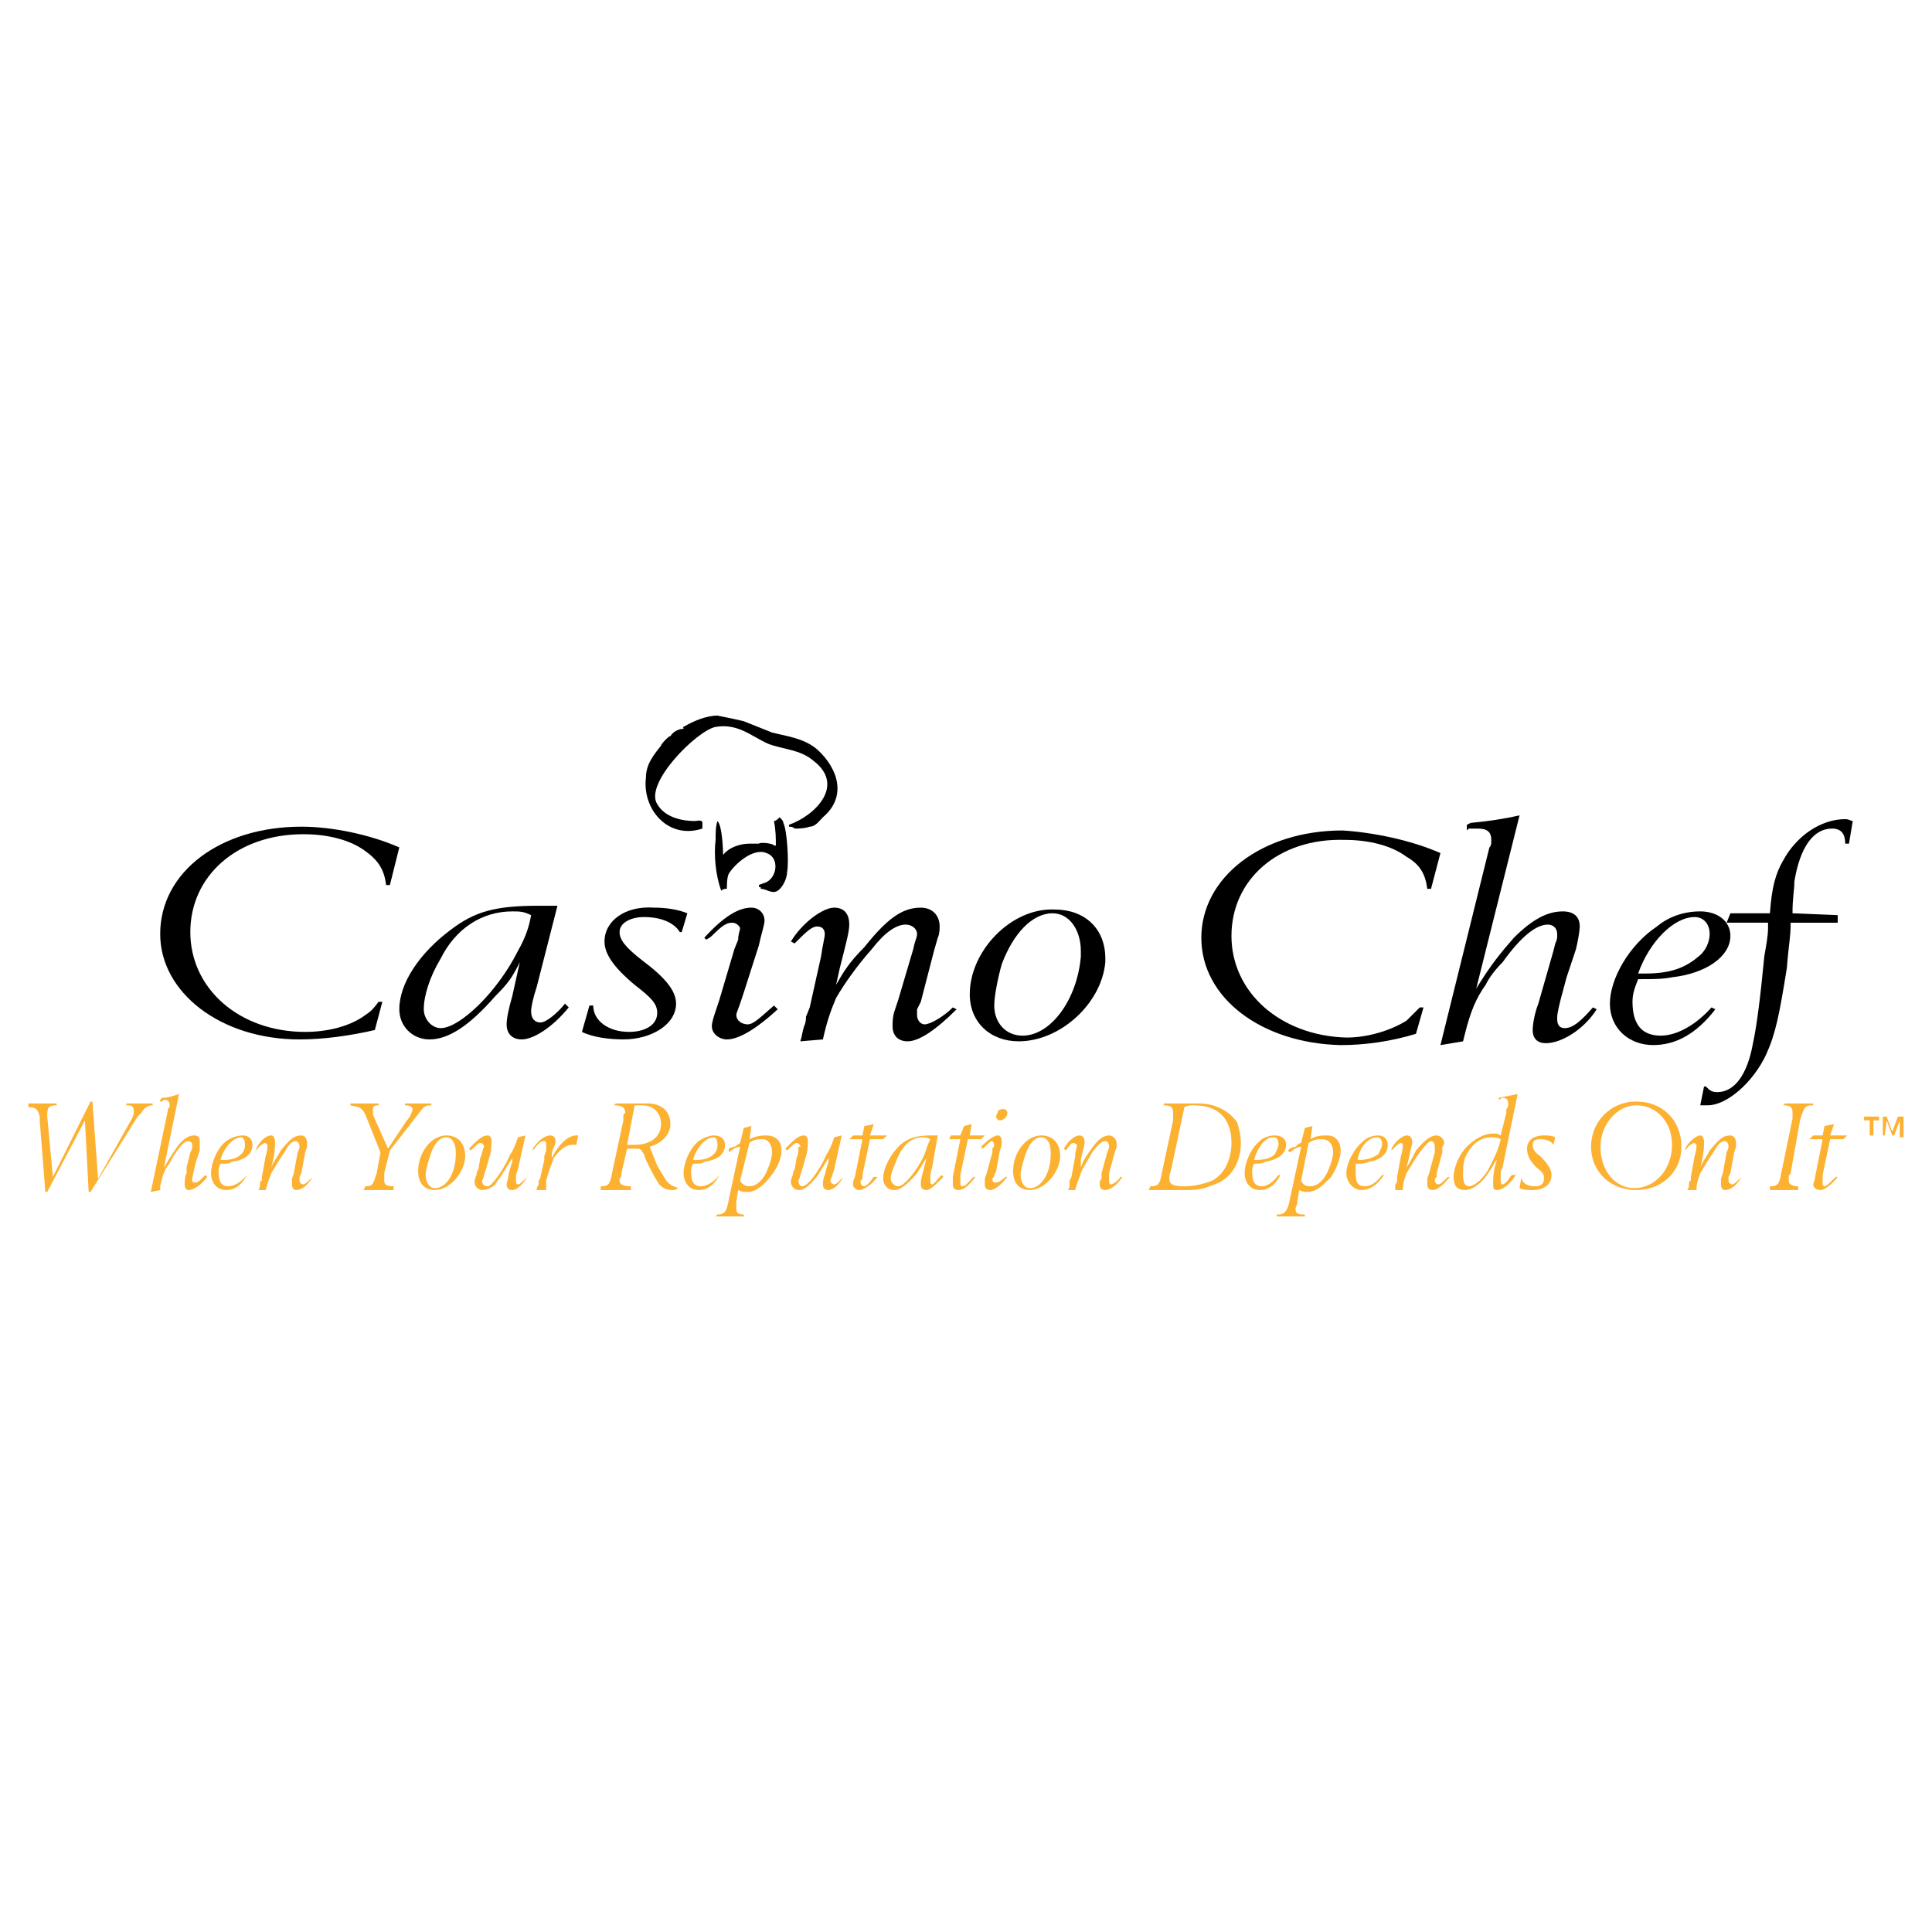<?xml version="1.0" encoding="utf-8"?>
<!-- Generator: Adobe Illustrator 13.0.0, SVG Export Plug-In . SVG Version: 6.00 Build 14948)  -->
<!DOCTYPE svg PUBLIC "-//W3C//DTD SVG 1.0//EN" "http://www.w3.org/TR/2001/REC-SVG-20010904/DTD/svg10.dtd">
<svg version="1.0" id="Layer_1" xmlns="http://www.w3.org/2000/svg" xmlns:xlink="http://www.w3.org/1999/xlink" x="0px" y="0px"
	 width="192.756px" height="192.756px" viewBox="0 0 192.756 192.756" enable-background="new 0 0 192.756 192.756"
	 xml:space="preserve">
<g>
	<polygon fill-rule="evenodd" clip-rule="evenodd" fill="#FFFFFF" points="0,0 192.756,0 192.756,192.756 0,192.756 0,0 	"/>
	<path fill-rule="evenodd" clip-rule="evenodd" d="M71.583,71.396c0.939,0.188,1.878,0.375,2.629,0.563
		c0.939,0.375,1.879,0.751,2.818,1.127c1.502,0.376,3.193,0.564,4.508,1.691c2.066,1.878,3.005,4.696,0.563,6.762
		c-0.376,0.376-0.751,0.939-1.315,0.939c-0.563,0.188-1.127,0.188-1.503,0.188c-0.188-0.188-0.375-0.188-0.563-0.188V82.29
		c2.63-0.939,5.635-3.944,2.442-6.386c-1.315-1.127-3.005-1.127-4.508-1.69c-1.691-0.751-3.006-2.066-5.26-1.691
		c-1.878,0.375-7.138,5.635-5.823,7.702c0.752,1.314,2.442,1.69,3.757,1.69c0.188,0,0.751-0.188,0.751,0.188l0,0
		c0,0.188,0,0.375,0,0.563c-3.381,1.127-6.011-1.878-5.635-5.072c0-1.315,0.751-2.254,1.503-3.193c0-0.188,0.939-1.127,0.939-0.939
		l0,0c0.188-0.376,0.751-0.751,1.314-0.751c0-0.188-0.188-0.188,0-0.188C69.142,71.959,70.457,71.396,71.583,71.396L71.583,71.396
		L71.583,71.396z"/>
	<path fill-rule="evenodd" clip-rule="evenodd" d="M77.782,81.539c0.188,0.188,0.375,0.376,0.375,0.564
		c0.375,0.751,0.563,3.944,0.375,4.884c0,0.563-0.375,1.502-0.939,1.878c-0.563,0.376-1.127-0.188-1.69-0.188
		c0-0.188,0-0.188-0.188-0.188c0,0,0,0,0-0.188c0.376-0.188,0.751-0.188,1.127-0.563c0.751-0.751,0.751-2.254-0.375-2.63
		c-1.315-0.563-3.193,1.127-3.757,2.066c-0.188,0.376-0.188,1.127-0.188,1.503c-0.188,0-0.375,0-0.563,0.188
		c-0.563-1.502-0.751-3.569-0.563-5.071c0-0.751,0-1.315,0.188-1.878l0,0l0,0c0.563,0.563,0.563,3.756,0.563,3.381l0,0
		c0.563-0.751,1.69-1.127,2.629-1.127c0.376,0,0.564,0,0.939,0c0.188-0.188,1.503,0,1.503,0.188c0.188,0,0.188,0,0.188,0
		c0-0.751,0-1.502-0.188-2.442C77.406,81.915,77.594,81.727,77.782,81.539L77.782,81.539z"/>
	<path fill-rule="evenodd" clip-rule="evenodd" d="M38.899,88.301h-0.375c-0.188-1.503-0.751-2.442-2.066-3.381
		c-1.502-1.127-3.757-1.69-6.198-1.69c-6.575,0-11.271,4.132-11.271,9.768c0,5.636,4.884,9.956,11.458,9.956
		c2.254,0,4.508-0.564,6.011-1.691c0.563-0.375,0.751-0.564,1.315-1.314h0.375l-0.751,2.816c-2.442,0.564-5.072,0.939-7.514,0.939
		c-7.889,0-13.9-4.695-13.9-10.519c0-6.198,6.011-10.707,14.088-10.707c3.005,0,6.762,0.751,9.768,2.066L38.899,88.301
		L38.899,88.301z"/>
	<path fill-rule="evenodd" clip-rule="evenodd" d="M52.987,91.306c-0.188,1.127-0.563,2.254-1.315,3.569
		c-2.066,4.133-5.823,7.701-7.701,7.701c-0.939,0-1.69-0.939-1.69-1.879c0-1.314,0.563-3.193,1.69-5.071
		c1.503-3.005,4.132-4.696,7.138-4.696C51.86,90.931,52.236,90.931,52.987,91.306L52.987,91.306z M55.617,90.367
		c-0.563,0-0.751,0-1.878,0c-4.32,0-6.387,0.563-8.828,2.442c-3.006,2.254-5.072,5.259-5.072,7.888c0,1.691,1.315,3.006,3.005,3.006
		c1.878,0,3.944-1.314,6.574-4.32c1.315-1.314,1.69-1.879,2.442-3.38l-0.751,3.38c-0.375,1.314-0.563,2.254-0.563,2.818
		c0,0.939,0.563,1.502,1.503,1.502c1.127,0,3.005-1.127,4.696-3.193l-0.375-0.375c-0.751,0.939-1.878,1.879-2.442,1.879
		s-0.939-0.377-0.939-1.127c0-0.377,0.188-1.314,0.564-2.443L55.617,90.367L55.617,90.367z"/>
	<path fill-rule="evenodd" clip-rule="evenodd" d="M68.015,92.997h-0.188c-0.563-0.939-1.878-1.503-3.569-1.503
		c-1.315,0-2.442,0.563-2.442,1.503c0,0.751,0.563,1.502,2.254,2.817c2.254,1.689,3.381,3.006,3.381,4.32
		c0,2.066-2.442,3.568-5.26,3.568c-1.315,0-3.005-0.188-4.132-0.75l0.751-2.631h0.375c0,1.504,1.502,2.631,3.569,2.631
		c1.69,0,2.817-0.752,2.817-1.879c0-0.939-0.563-1.502-2.253-2.818c-2.254-1.878-3.006-3.193-3.006-4.32
		c0-2.066,2.066-3.569,4.884-3.381c1.315,0,2.442,0.188,3.381,0.564L68.015,92.997L68.015,92.997z"/>
	<path fill-rule="evenodd" clip-rule="evenodd" d="M72.522,103.703c-0.751,0-1.502-0.562-1.502-1.314
		c0-0.375,0.188-0.939,0.375-1.502l0.376-1.127l1.502-5.072l0.375-0.939c0-0.563,0.188-0.939,0.188-1.127
		c0-0.188-0.375-0.563-0.751-0.563c-0.563,0-0.939,0.188-2.066,1.315c0,0-0.188,0.188-0.563,0.375l-0.188-0.188
		c1.878-2.066,3.381-3.006,4.696-3.006c0.751,0,1.315,0.564,1.315,1.315c0,0.375-0.375,1.502-0.563,2.441l-1.503,4.696l-0.375,1.127
		c-0.188,0.562-0.375,0.939-0.375,1.127c0,0.564,0.563,0.939,1.127,0.939s1.127-0.564,2.63-1.879l0.375,0.375
		C75.34,102.764,73.649,103.703,72.522,103.703L72.522,103.703z"/>
	<path fill-rule="evenodd" clip-rule="evenodd" d="M90.555,103.893c-0.939,0-1.503-0.564-1.503-1.504c0-0.375,0-0.939,0.188-1.502
		l0.376-1.127l1.502-5.072c0.188-0.939,0.375-1.127,0.375-1.503c0-0.563-0.563-0.939-1.127-0.939c-0.939,0-2.066,0.751-3.381,2.442
		c-1.502,1.69-2.817,3.568-3.569,4.885c-0.563,1.314-0.939,2.441-1.314,4.131l-2.254,0.189c0.188-0.564,0.188-0.939,0.376-1.504
		c0.188-0.375,0.188-0.752,0.188-0.939l0.375-0.939l1.127-5.071c0.188-1.315,0.375-1.878,0.375-2.254
		c0-0.375-0.188-0.751-0.751-0.751s-1.127,0.563-2.254,1.69l-0.375-0.188c1.127-1.878,3.193-3.381,4.32-3.381
		c0.939,0,1.503,0.564,1.503,1.691c0,0.751-0.376,2.066-0.939,4.32l-0.376,1.69c0.751-1.314,1.315-2.253,2.818-3.756
		c2.254-2.817,3.757-3.945,5.635-3.945c1.127,0,1.879,0.751,1.879,1.879c0,0.188,0,0.751-0.188,1.127l-0.376,1.314l-1.315,5.072
		l-0.375,0.75c0,0.189,0,0.564,0,0.564c0,0.564,0.375,0.939,0.751,0.939c0.563,0,1.878-0.752,2.817-1.691l0.376,0.188
		C93.373,102.764,91.682,103.893,90.555,103.893L90.555,103.893z"/>
	<path fill-rule="evenodd" clip-rule="evenodd" d="M107.836,95.439c-0.376,4.321-3.005,7.889-5.822,7.889
		c-1.691,0-2.818-1.314-2.818-3.006c0-0.939,0.376-2.818,0.752-4.132c1.127-3.005,3.005-5.071,5.071-5.071
		c1.69,0,2.817,1.69,2.817,3.756C107.836,95.063,107.836,95.251,107.836,95.439L107.836,95.439z M110.278,96.002
		c0-0.188,0-0.188,0-0.376c0-3.005-2.066-4.884-5.072-4.884c-4.319-0.188-8.453,4.132-8.453,8.453c0,2.818,2.066,4.697,4.884,4.697
		C105.771,103.893,109.902,100.135,110.278,96.002L110.278,96.002z"/>
	<path fill-rule="evenodd" clip-rule="evenodd" d="M142.774,88.677h-0.376c-0.188-1.503-0.751-2.442-2.066-3.193
		c-1.503-1.127-3.757-1.69-6.198-1.69c-6.574-0.188-11.271,3.945-11.271,9.58c0,5.635,4.884,9.956,11.458,10.143
		c2.254,0,4.508-0.752,6.011-1.689c0.563-0.564,0.752-0.752,1.315-1.316h0.375l-0.751,2.631c-2.442,0.752-5.072,1.127-7.514,1.127
		c-7.89-0.188-13.9-4.695-13.9-10.707c0-6.011,6.011-10.707,14.088-10.707c3.006,0.188,6.763,0.939,9.768,2.253L142.774,88.677
		L142.774,88.677z"/>
	<path fill-rule="evenodd" clip-rule="evenodd" d="M147.282,98.633c1.503-2.443,2.441-3.57,3.757-5.072
		c1.878-1.878,3.381-2.63,4.884-2.63c1.127,0,1.69,0.563,1.69,1.503c0,0.375-0.188,1.502-0.376,2.254l-0.938,2.816
		c-0.939,3.383-0.939,3.758-0.939,4.133c0,0.564,0.188,0.939,0.751,0.939c0.752,0,1.503-0.562,2.817-2.066l0.376,0.188
		c-1.315,2.066-3.568,3.383-5.071,3.383c-0.752,0-1.315-0.377-1.315-1.316c0-0.562,0.188-1.689,0.563-2.629l0.376-1.314l1.127-3.945
		l0.188-0.751c0.188-0.376,0.188-0.563,0.188-0.751c0,0,0,0,0-0.188c0-0.563-0.376-0.939-0.939-0.939
		c-1.127,0-2.63,1.127-4.508,3.757c-0.752,0.751-1.315,1.501-1.69,2.253c-0.939,1.316-1.503,2.631-2.066,4.885l-0.188,0.752
		l-2.254,0.375l4.696-18.972l0.188-0.751c0.188-0.188,0.188-0.376,0.188-0.751c0-0.751-0.376-1.127-1.315-1.127
		c-0.188,0-0.563,0-0.938,0l-0.188,0.188V82.29l0.376-0.188c1.878-0.188,3.193-0.376,4.884-0.751L147.282,98.633L147.282,98.633z"/>
	<path fill-rule="evenodd" clip-rule="evenodd" d="M163.437,97.129c1.127-3.193,3.568-5.635,5.635-5.635
		c0.939,0,1.503,0.751,1.503,1.69c0,0.751-0.376,1.69-1.127,2.254c-1.315,1.127-2.818,1.69-5.26,1.69
		C164,97.129,163.812,97.129,163.437,97.129L163.437,97.129z M171.138,100.697l-0.376-0.188c-1.69,1.879-3.568,2.818-5.071,2.818
		c-1.879,0-2.817-1.127-2.817-3.381c0-0.752,0.188-1.314,0.563-2.254h0.188c1.314,0,2.254,0,3.193-0.189
		c3.381-0.375,5.823-2.065,5.823-4.131c0-1.502-1.315-2.442-3.006-2.442s-3.193,0.563-4.32,1.503
		c-2.817,1.878-4.695,5.26-4.695,7.701s1.878,4.133,4.319,4.133C167.193,104.268,169.259,103.141,171.138,100.697L171.138,100.697z"
		/>
	<path fill-rule="evenodd" clip-rule="evenodd" d="M183.347,92.058h-4.695c0,1.503-0.188,2.066-0.376,4.508
		c-0.751,4.696-1.127,6.575-2.066,8.641c-1.314,2.816-3.944,5.07-5.823,5.07c-0.188,0-0.375,0-0.751,0l0.376-1.877h0.188
		c0.376,0.375,0.563,0.562,1.127,0.562c1.69,0,3.006-1.689,3.569-4.883c0.375-1.691,0.751-4.697,1.127-8.641
		c0.188-1.127,0.375-2.066,0.375-2.818v-0.563h-4.132l0.376-0.939h3.944c0.188-2.63,0.563-3.945,1.314-5.26
		c1.315-2.441,3.757-4.132,6.199-4.132c0.375,0,0.563,0.188,0.751,0.188l-0.376,2.254h-0.375c0-0.939-0.376-1.502-1.315-1.502
		c-1.878,0-3.193,1.878-3.757,5.259c0,0.939-0.188,1.502-0.188,3.193l4.508,0.188V92.058L183.347,92.058z"/>
	<path fill-rule="evenodd" clip-rule="evenodd" fill="#FCB131" d="M188.794,112.908l0.563-1.504h0.563v2.066h-0.375v-1.689l0,0
		l-0.563,1.502h-0.188l-0.563-1.502l0,0l-0.188,1.502h-0.188v-1.879h0.375L188.794,112.908L188.794,112.908z M187.479,111.781
		h-0.563v1.502h-0.376v-1.502h-0.563v-0.377h1.503V111.781L187.479,111.781z"/>
	<path fill-rule="evenodd" clip-rule="evenodd" fill="#FCB131" d="M15.232,110.277c-0.563,0-0.939,0.377-1.127,0.752l-0.375,0.375
		l-4.696,7.514H8.846l-0.375-7.137l-3.757,7.137H4.525l-0.563-7.137v-0.377c-0.188-0.75-0.376-0.939-1.127-0.939v-0.375h0.188H4.15
		h1.314h0.188v0.188l0,0c-0.751,0-0.939,0.188-0.939,0.939v0.188l0.563,6.012l3.757-7.514h0.188l0.563,7.701l3.381-6.01
		c0.188-0.377,0.188-0.564,0.188-0.752c0-0.377-0.188-0.564-0.563-0.564h-0.188v-0.188h0.188c0.563,0,0.939,0,1.315,0
		s0.751,0,0.939,0h0.188V110.277L15.232,110.277z"/>
	<path fill-rule="evenodd" clip-rule="evenodd" fill="#FCB131" d="M16.359,116.477c0.564-0.939,0.939-1.502,1.315-2.066
		c0.563-0.752,1.127-1.127,1.69-1.127c0.376,0,0.563,0.188,0.563,0.564c0,0.188,0,0.562,0,0.938l-0.375,1.129
		c-0.375,1.502-0.375,1.689-0.375,1.877s0.188,0.188,0.375,0.188s0.375-0.188,0.939-0.75l0.188,0.188
		c-0.563,0.752-1.315,1.314-1.878,1.314c-0.188,0-0.375-0.188-0.375-0.562c0-0.189,0-0.752,0.188-1.127v-0.564l0.375-1.502
		l0.188-0.377c0-0.188,0-0.188,0-0.375l0,0c0-0.188-0.188-0.375-0.376-0.375c-0.375,0-0.751,0.375-1.502,1.502
		c-0.188,0.375-0.375,0.752-0.563,0.939c-0.376,0.562-0.564,1.127-0.751,2.066v0.375l-0.939,0.188l1.691-8.076v-0.188
		c0.188-0.189,0.188-0.189,0.188-0.377c0-0.375-0.188-0.562-0.564-0.562l-0.188,0.188h-0.188v-0.188l0.188-0.188
		c0.564,0,1.127-0.189,1.691-0.377L16.359,116.477L16.359,116.477z"/>
	<path fill-rule="evenodd" clip-rule="evenodd" fill="#FCB131" d="M21.994,115.725c0.376-1.314,1.315-2.254,2.066-2.254
		c0.188,0,0.375,0.188,0.375,0.752c0,0.188,0,0.562-0.375,0.939c-0.376,0.375-0.939,0.562-1.69,0.562
		C22.182,115.725,22.182,115.725,21.994,115.725L21.994,115.725z M24.624,117.229L24.624,117.229
		c-0.563,0.75-1.315,1.127-1.878,1.127s-0.939-0.377-0.939-1.314c0-0.377,0-0.564,0.188-0.939h0.188c0.375,0,0.751,0,0.939-0.188
		c1.315-0.189,2.066-0.752,2.066-1.691c0-0.564-0.376-0.939-0.939-0.939s-1.127,0.188-1.69,0.564
		c-0.939,0.75-1.502,2.254-1.502,3.193c0,0.938,0.563,1.689,1.502,1.689C23.309,118.73,24.061,118.355,24.624,117.229
		L24.624,117.229z"/>
	<path fill-rule="evenodd" clip-rule="evenodd" fill="#FCB131" d="M29.508,118.73c-0.188,0-0.376-0.188-0.376-0.562
		c0-0.189,0-0.377,0-0.564l0.188-0.562l0.375-2.066c0.188-0.377,0.188-0.564,0.188-0.564c0-0.375-0.188-0.562-0.375-0.562
		c-0.376,0-0.751,0.375-1.127,1.127c-0.563,0.75-0.939,1.502-1.314,2.066c-0.188,0.562-0.375,0.938-0.563,1.689h-0.751
		c0.188-0.188,0.188-0.375,0.188-0.562c0-0.189,0-0.377,0.188-0.377v-0.375l0.375-2.066c0.188-0.564,0.188-0.939,0.188-1.127
		l-0.188-0.188c-0.188,0-0.563,0.188-0.939,0.75v-0.188c0.376-0.75,0.939-1.314,1.503-1.314c0.188,0,0.375,0.188,0.375,0.752
		c0,0.188,0,0.75-0.188,1.689l-0.188,0.752c0.188-0.562,0.563-0.939,0.939-1.691c0.939-1.127,1.315-1.502,2.066-1.502
		c0.375,0,0.563,0.375,0.563,0.752c0,0,0,0.188,0,0.375l-0.188,0.564l-0.375,2.066l-0.188,0.375c0,0.188,0,0.188,0,0.375
		s0.188,0.377,0.376,0.377c0.188,0,0.563-0.377,0.939-0.752l0,0C30.635,118.355,30.071,118.73,29.508,118.73L29.508,118.73z"/>
	<path fill-rule="evenodd" clip-rule="evenodd" fill="#FCB131" d="M43.032,110.277c-0.751,0-0.751,0.188-1.503,1.127l-2.63,3.381
		l-0.563,2.256v0.188c0,0.188,0,0.375,0,0.375s0,0,0,0.188c0,0.377,0.188,0.564,0.939,0.564v0.375h-0.188c-0.563,0-0.939,0-1.315,0
		s-0.751,0-1.315,0H36.27l0.188-0.375c0.751,0,0.751-0.188,1.127-1.314l0.376-2.066l-1.503-3.758
		c-0.375-0.752-0.563-0.752-1.502-0.939v-0.188h0.188c0.563,0,1.127,0,1.314,0c0.188,0,0.563,0,1.127,0h0.188v0.188
		c-0.563,0-0.563,0.188-0.563,0.377c0,0.188,0,0.188,0,0.562l1.503,3.381l1.878-2.816c0.375-0.377,0.563-0.939,0.563-1.127
		c0-0.189-0.188-0.377-0.751-0.377v-0.188c0.375,0,0.563,0,0.939,0c0.188,0,0.188,0,0.376,0c0.563,0,0.939,0,1.127,0h0.188V110.277
		L43.032,110.277z"/>
	<path fill-rule="evenodd" clip-rule="evenodd" fill="#FCB131" d="M45.474,115.162c0,1.879-0.939,3.381-2.066,3.381
		c-0.563,0-0.939-0.564-0.939-1.314c0-0.377,0.188-1.127,0.376-1.691c0.375-1.314,0.939-2.066,1.69-2.066
		c0.563,0,0.939,0.564,0.939,1.504C45.474,115.162,45.474,115.162,45.474,115.162L45.474,115.162z M46.413,115.537
		c0-0.188,0-0.188,0-0.188c0-1.314-0.751-2.066-1.878-2.066c-1.502,0-2.817,1.691-2.817,3.568c0,1.127,0.563,1.879,1.69,1.879
		C44.723,118.73,46.225,117.229,46.413,115.537L46.413,115.537z"/>
	<path fill-rule="evenodd" clip-rule="evenodd" fill="#FCB131" d="M51.672,116.664l-0.188,0.564c0,0.188,0,0.375,0,0.562
		s0,0.377,0.188,0.377c0.188,0,0.376-0.189,0.939-0.752l0,0c-0.563,0.939-1.127,1.314-1.503,1.314c-0.375,0-0.563-0.188-0.563-0.562
		c0-0.189,0.188-0.564,0.188-0.939l0.188-0.752l0.188-0.562v-0.377c-0.375,0.564-0.563,0.939-0.939,1.504
		c-0.188,0.375-0.563,0.75-0.751,1.127c-0.375,0.375-0.939,0.562-1.315,0.562c-0.375,0-0.751-0.375-0.751-0.752
		c0-0.188,0-0.375,0.188-0.75c0-0.377,0.188-0.564,0.188-0.564l0.188-1.127c0.188-0.375,0.188-0.752,0.375-1.127l0,0
		c0-0.188-0.188-0.375-0.375-0.375c-0.188,0-0.376,0.188-0.939,0.75l-0.188-0.188c0.939-0.939,1.315-1.314,1.878-1.314
		c0.188,0,0.376,0.188,0.376,0.564c0,0.188,0,0.938-0.188,1.502l-0.375,1.314l-0.188,0.564c0,0.188-0.188,0.562-0.188,0.562
		c0,0.377,0.188,0.564,0.563,0.564c0.376,0,1.503-1.504,2.254-3.193c0.375-0.564,0.563-1.127,0.751-1.691l0.751-0.188
		L51.672,116.664L51.672,116.664z"/>
	<path fill-rule="evenodd" clip-rule="evenodd" fill="#FCB131" d="M57.496,114.223c-0.188,0-0.188,0-0.375,0
		c-0.751,0-1.315,0.562-1.878,1.314c-0.188,0.564-0.563,1.504-0.751,2.254c0,0.188,0,0.377,0,0.939h-0.939v-0.188l0.188-0.375
		c0-0.189,0-0.377,0-0.377c0.188-0.188,0.188-0.375,0.188-0.375l0.375-1.691v-0.375l0.188-0.564c0-0.188,0-0.375,0-0.562
		s0-0.375-0.188-0.375c-0.375,0-0.563,0.188-1.127,0.938v-0.188c0.563-0.939,1.315-1.314,1.69-1.314
		c0.376,0,0.563,0.188,0.563,0.564c0,0.375-0.188,0.562-0.375,1.127v0.562c0.751-1.502,1.69-2.254,2.442-2.254
		c0.188,0,0.188,0,0.188,0L57.496,114.223L57.496,114.223z"/>
	<path fill-rule="evenodd" clip-rule="evenodd" fill="#FCB131" d="M63.319,110.277h0.188c0.188,0,0.375,0,0.563,0
		c1.127,0,1.878,0.752,1.878,1.879c0,1.314-1.127,2.066-2.629,2.066c-0.376,0-0.376,0-0.751,0L63.319,110.277L63.319,110.277z
		 M64.821,114.41c1.315-0.375,2.066-1.314,2.066-2.254c0-1.314-0.939-2.066-2.254-2.066c-0.188,0-0.563,0-0.939,0s-0.751,0-1.315,0
		c-0.375,0-0.563,0-0.751,0H61.44l-0.188,0.188c0.751,0,1.127,0.188,1.127,0.752c0,0,0,0-0.188,0.188c0,0,0,0.188,0,0.377
		c0,0,0,0,0,0.188l-1.127,5.26c-0.188,1.127-0.376,1.314-1.127,1.314l0,0v0.375h3.005v-0.375l0,0c-0.751,0-1.127-0.188-1.127-0.564
		c0-0.188,0-0.188,0-0.188s0.188-0.188,0.188-0.375v-0.188l0.563-2.443l0,0c0.188,0,0.375,0,0.375,0h0.563l0,0
		c0.375,0,0.375,0,0.751,0.564l0.188,0.562l0.563,1.127c0.376,0.752,0.563,0.939,0.751,1.316c0.376,0.375,0.751,0.562,1.315,0.562
		c0.188,0,0.376,0,0.563-0.188l0,0c-0.375-0.188-0.563-0.188-0.751-0.375c-0.376-0.189-0.751-0.939-1.315-1.879L64.821,114.41
		L64.821,114.41z"/>
	<path fill-rule="evenodd" clip-rule="evenodd" fill="#FCB131" d="M69.142,115.725c0.375-1.314,1.315-2.254,2.066-2.254
		c0.188,0,0.375,0.188,0.375,0.752c0,0.188,0,0.562-0.375,0.939c-0.376,0.375-0.939,0.562-1.691,0.562
		C69.329,115.725,69.329,115.725,69.142,115.725L69.142,115.725z M71.771,117.229L71.771,117.229
		c-0.563,0.75-1.315,1.127-1.879,1.127c-0.563,0-0.939-0.377-0.939-1.314c0-0.377,0-0.564,0.188-0.939h0.188
		c0.376,0,0.751,0,0.939-0.188c1.315-0.189,2.066-0.752,2.066-1.691c0-0.564-0.376-0.939-1.127-0.939
		c-0.376,0-0.939,0.188-1.503,0.564c-0.939,0.75-1.503,2.254-1.503,3.193c0,0.938,0.563,1.689,1.503,1.689
		C70.457,118.73,71.208,118.355,71.771,117.229L71.771,117.229z"/>
	<path fill-rule="evenodd" clip-rule="evenodd" fill="#FCB131" d="M74.776,114.035c0.376-0.377,0.939-0.377,1.315-0.377
		c0.563,0,0.939,0.564,0.939,1.316c0,0.375-0.188,1.127-0.375,1.502c-0.376,1.127-1.127,1.879-1.879,1.879
		c-0.375,0-0.751-0.188-0.939-0.564L74.776,114.035L74.776,114.035z M74.964,112.344l-0.751,0.188l-0.375,1.504l0,0
		c0,0-0.188,0.188-0.563,0.375c0,0-0.188,0-0.563,0.188v0.188v0.189c0.188-0.189,0.751-0.564,1.127-0.564l-1.127,5.26
		c-0.188,1.127-0.375,1.502-1.127,1.502l0,0l-0.188,0.189h0.188c0.751,0,1.127,0,1.315,0c0.375,0,0.751,0,1.127,0h0.188v-0.189l0,0
		c-0.563,0-0.751-0.188-0.751-0.562c0-0.188,0-0.377,0-0.752l0.188-1.127c0.376,0.188,0.563,0.188,0.939,0.188
		c0.751,0,1.503-0.562,2.254-1.502c0.751-0.939,1.127-1.879,1.127-2.631c0-0.938-0.563-1.502-1.502-1.502
		c-0.375,0-0.939,0-1.691,0.375L74.964,112.344L74.964,112.344z"/>
	<path fill-rule="evenodd" clip-rule="evenodd" fill="#FCB131" d="M83.229,116.664l-0.188,0.564c0,0.188-0.188,0.375-0.188,0.562
		s0.188,0.377,0.376,0.377c0.188,0,0.375-0.189,0.939-0.752l0,0c-0.563,0.939-1.127,1.314-1.502,1.314
		c-0.376,0-0.563-0.188-0.563-0.562c0-0.189,0-0.564,0.188-0.939l0.188-0.752l0.188-0.562v-0.377
		c-0.376,0.564-0.563,0.939-0.939,1.504c-0.188,0.375-0.563,0.75-0.939,1.127c-0.375,0.375-0.751,0.562-1.127,0.562
		c-0.375,0-0.751-0.375-0.751-0.752c0-0.188,0-0.375,0.188-0.75c0-0.377,0.188-0.564,0.188-0.564l0.188-1.127
		c0.188-0.375,0.188-0.752,0.188-1.127c0.188,0,0.188,0,0.188,0c0-0.188-0.188-0.375-0.375-0.375c-0.188,0-0.376,0.188-0.939,0.75
		l-0.188-0.188c0.939-0.939,1.314-1.314,1.878-1.314c0.188,0,0.375,0.188,0.375,0.564c0,0.188,0,0.938-0.188,1.502l-0.376,1.314
		l-0.188,0.564c0,0.188-0.188,0.562-0.188,0.562c0,0.377,0.188,0.564,0.376,0.564c0.563,0,1.69-1.504,2.442-3.193
		c0.375-0.564,0.563-1.127,0.751-1.691l0.751-0.188L83.229,116.664L83.229,116.664z"/>
	<path fill-rule="evenodd" clip-rule="evenodd" fill="#FCB131" d="M88.113,113.658h-1.315l-0.751,3.57v0.375
		c-0.188,0.188-0.188,0.188-0.188,0.375c0,0.189,0.188,0.377,0.375,0.377s0.563-0.377,0.939-0.939h0.188h0.188
		c-0.563,0.752-1.314,1.314-1.878,1.314c-0.188,0-0.563-0.188-0.563-0.562c0-0.189,0-0.377,0.188-0.752l0.751-3.758h-1.314
		l0.375-0.375h0.939l0.188-0.939l0.939-0.188l-0.375,1.127h1.69L88.113,113.658L88.113,113.658z"/>
	<path fill-rule="evenodd" clip-rule="evenodd" fill="#FCB131" d="M92.809,113.658c-0.188,0.377-0.375,0.939-0.563,1.504
		c-0.751,1.689-2.066,3.193-2.629,3.193c-0.376,0-0.752-0.377-0.752-0.752c0-0.562,0.376-1.314,0.752-2.254
		c0.563-1.127,1.314-1.879,2.441-1.879C92.246,113.471,92.434,113.471,92.809,113.658L92.809,113.658z M93.561,113.283
		c-0.188,0-0.188,0-0.563,0c-1.503,0-2.254,0.188-3.193,0.939c-0.939,0.939-1.69,2.254-1.69,3.381c0,0.564,0.375,1.127,1.127,1.127
		c0.563,0,1.315-0.562,2.254-1.689c0.375-0.564,0.563-0.939,0.939-1.504l-0.376,1.504c-0.188,0.562-0.188,0.938-0.188,1.127
		c0,0.375,0.188,0.562,0.564,0.562c0.375,0,0.939-0.562,1.69-1.314l-0.188-0.188c-0.376,0.375-0.752,0.939-0.939,0.939
		c-0.188,0-0.188-0.189-0.188-0.564c0-0.188,0-0.562,0.188-1.127L93.561,113.283L93.561,113.283z"/>
	<path fill-rule="evenodd" clip-rule="evenodd" fill="#FCB131" d="M97.881,113.658h-1.315l-0.751,3.57v0.375
		c0,0.188,0,0.188,0,0.375c0,0.189,0,0.377,0.188,0.377c0.375,0,0.563-0.377,1.127-0.939l0,0h0.188
		c-0.564,0.752-1.127,1.314-1.691,1.314c-0.375,0-0.563-0.188-0.563-0.562c0-0.189,0-0.377,0-0.752l0.751-3.758h-1.127l0.188-0.375
		h0.939l0.375-0.939l0.751-0.188l-0.188,1.127h1.503L97.881,113.658L97.881,113.658z"/>
	<path fill-rule="evenodd" clip-rule="evenodd" fill="#FCB131" d="M99.759,111.781c-0.188,0-0.375-0.188-0.375-0.377
		c0-0.188,0.188-0.375,0.188-0.562c0.188-0.188,0.376-0.188,0.563-0.188s0.376,0.188,0.376,0.375l0,0
		C100.511,111.404,100.135,111.781,99.759,111.781L99.759,111.781z M98.819,118.73c-0.375,0-0.562-0.188-0.562-0.562
		c0-0.189,0-0.377,0-0.564l0.188-0.562l0.563-2.066v-0.377c0.188-0.188,0.188-0.375,0.188-0.375c0-0.188-0.188-0.375-0.188-0.375
		c-0.188,0-0.376,0.188-0.751,0.562l-0.188,0.188l-0.188-0.188c0.751-0.752,1.314-1.127,1.69-1.127c0.188,0,0.376,0.188,0.376,0.564
		c0,0.188,0,0.562-0.188,0.938l-0.375,2.066l-0.188,0.377c0,0.188-0.188,0.375-0.188,0.375c0,0.375,0.188,0.375,0.376,0.375
		c0.188,0,0.563-0.188,0.938-0.562h0.188C99.759,118.355,99.195,118.73,98.819,118.73L98.819,118.73z"/>
	<path fill-rule="evenodd" clip-rule="evenodd" fill="#FCB131" d="M104.831,115.162c0,1.879-0.939,3.381-2.066,3.381
		c-0.563,0-0.939-0.564-0.939-1.314c0-0.377,0.188-1.127,0.376-1.691c0.375-1.314,0.938-2.066,1.69-2.066
		c0.563,0,0.939,0.564,0.939,1.504C104.831,115.162,104.831,115.162,104.831,115.162L104.831,115.162z M105.771,115.537
		c0-0.188,0-0.188,0-0.188c0-1.314-0.752-2.066-1.879-2.066c-1.503,0-2.817,1.691-2.817,3.568c0,1.127,0.563,1.879,1.69,1.879
		C104.079,118.73,105.582,117.229,105.771,115.537L105.771,115.537z"/>
	<path fill-rule="evenodd" clip-rule="evenodd" fill="#FCB131" d="M110.278,118.73c-0.376,0-0.563-0.188-0.563-0.562
		c0-0.189,0-0.377,0.188-0.564v-0.562l0.563-2.066c0.188-0.377,0.188-0.564,0.188-0.564c0-0.375-0.188-0.562-0.375-0.562
		c-0.376,0-0.752,0.375-1.315,1.127c-0.376,0.75-0.939,1.502-1.127,2.066c-0.188,0.562-0.376,0.938-0.563,1.689h-0.751
		c0.188-0.188,0.188-0.375,0.188-0.562c0-0.189,0-0.377,0-0.377l0.188-0.375l0.376-2.066c0-0.564,0.188-0.939,0.188-1.127
		c0,0-0.188-0.188-0.375-0.188c-0.188,0-0.376,0.188-0.752,0.75l-0.188-0.188c0.376-0.75,1.127-1.314,1.503-1.314
		c0.375,0,0.563,0.188,0.563,0.752c0,0.188-0.188,0.75-0.376,1.689v0.752c0.188-0.562,0.376-0.939,0.939-1.691
		c0.751-1.127,1.314-1.502,1.878-1.502c0.376,0,0.752,0.375,0.752,0.752c0,0,0,0.188,0,0.375l-0.188,0.564l-0.563,2.066v0.375
		c0,0.188,0,0.188,0,0.375s0,0.377,0.188,0.377c0.188,0,0.751-0.377,0.938-0.752h0.188
		C111.405,118.355,110.653,118.73,110.278,118.73L110.278,118.73z"/>
	<path fill-rule="evenodd" clip-rule="evenodd" fill="#FCB131" d="M118.167,110.465c0.376-0.188,0.563-0.188,0.939-0.188
		c2.441,0,3.757,1.316,3.757,3.758c0,1.879-0.939,3.568-2.442,3.943c-0.563,0.189-1.314,0.377-2.254,0.377
		c-1.127,0-1.503-0.188-1.503-0.752c0-0.188,0-0.375,0.188-0.939L118.167,110.465L118.167,110.465z M116.101,110.09v0.188
		c0.752,0,0.939,0.188,0.939,0.752c0,0,0,0,0,0.188c0,0,0,0.188,0,0.377v0.188l-1.127,5.26c-0.188,1.127-0.376,1.314-1.127,1.314
		l0,0l-0.188,0.375h0.188h1.127h1.127h0.939c0.188,0,0.376,0,0.563,0c1.127,0,1.69-0.188,2.63-0.562
		c1.69-0.564,2.63-2.254,2.63-4.133c0-0.752-0.188-1.504-0.376-2.066c-0.751-1.127-2.254-1.879-3.757-1.879
		c-0.188,0-0.563,0-0.939,0c-0.375,0-0.751,0-1.127,0H116.101L116.101,110.09z"/>
	<path fill-rule="evenodd" clip-rule="evenodd" fill="#FCB131" d="M125.117,115.725c0.376-1.314,1.127-2.254,1.879-2.254
		c0.375,0,0.563,0.188,0.563,0.752c0,0.188-0.188,0.562-0.376,0.939c-0.376,0.375-0.939,0.562-1.879,0.562
		C125.305,115.725,125.305,115.725,125.117,115.725L125.117,115.725z M127.747,117.229h-0.188c-0.563,0.75-1.128,1.127-1.691,1.127
		s-0.938-0.377-0.938-1.314c0-0.377,0-0.564,0.188-0.939l0,0c0.563,0,0.751,0,1.127-0.188c1.127-0.189,2.066-0.752,2.066-1.691
		c0-0.564-0.376-0.939-1.127-0.939c-0.563,0-1.127,0.188-1.503,0.564c-0.939,0.75-1.503,2.254-1.503,3.193
		c0,0.938,0.563,1.689,1.503,1.689C126.432,118.73,127.184,118.355,127.747,117.229L127.747,117.229z"/>
	<path fill-rule="evenodd" clip-rule="evenodd" fill="#FCB131" d="M130.564,114.035c0.563-0.377,0.939-0.377,1.315-0.377
		c0.751,0,1.127,0.564,1.127,1.316c0,0.375-0.188,1.127-0.376,1.502c-0.376,1.127-1.127,1.879-1.879,1.879
		c-0.563,0-0.751-0.188-0.938-0.564L130.564,114.035L130.564,114.035z M130.94,112.344l-0.752,0.188l-0.375,1.504l0,0
		c-0.188,0-0.376,0.188-0.563,0.375c0,0-0.188,0-0.563,0.188l-0.188,0.188l0.188,0.189c0.188-0.189,0.751-0.564,1.127-0.564
		l-1.127,5.26c-0.188,1.127-0.563,1.502-1.127,1.502h-0.188v0.189h0.188c0.563,0,1.127,0,1.314,0c0.376,0,0.751,0,1.127,0h0.188
		v-0.189h-0.188c-0.563,0-0.751-0.188-0.751-0.562c0-0.188,0.188-0.377,0.188-0.752l0.188-1.127
		c0.376,0.188,0.563,0.188,0.752,0.188c0.938,0,1.503-0.562,2.441-1.502c0.563-0.939,0.939-1.879,0.939-2.631
		c0-0.938-0.563-1.502-1.314-1.502c-0.563,0-1.128,0-1.691,0.375L130.94,112.344L130.94,112.344z"/>
	<path fill-rule="evenodd" clip-rule="evenodd" fill="#FCB131" d="M135.448,115.725c0.188-1.314,1.127-2.254,1.879-2.254
		c0.375,0,0.563,0.188,0.563,0.752c0,0.188-0.188,0.562-0.376,0.939c-0.563,0.375-1.127,0.562-1.879,0.562H135.448L135.448,115.725z
		 M138.078,117.229h-0.188c-0.563,0.75-1.127,1.127-1.691,1.127c-0.751,0-0.938-0.377-0.938-1.314c0-0.377,0-0.564,0-0.939h0.188
		c0.376,0,0.751,0,1.127-0.188c1.127-0.189,1.879-0.752,1.879-1.691c0-0.564-0.376-0.939-0.939-0.939s-1.127,0.188-1.503,0.564
		c-0.939,0.75-1.69,2.254-1.69,3.193c0,0.938,0.751,1.689,1.503,1.689C136.575,118.73,137.327,118.355,138.078,117.229
		L138.078,117.229z"/>
	<path fill-rule="evenodd" clip-rule="evenodd" fill="#FCB131" d="M142.962,118.73c-0.376,0-0.563-0.188-0.563-0.562
		c0-0.189,0-0.377,0-0.564l0.188-0.562l0.563-2.066c0-0.377,0-0.564,0-0.564c0-0.375-0.188-0.562-0.375-0.562
		c-0.188,0-0.563,0.375-1.127,1.127c-0.563,0.75-0.939,1.502-1.315,2.066c-0.188,0.562-0.376,0.938-0.376,1.689h-0.751
		c0-0.188,0-0.375,0-0.562c0.188-0.189,0.188-0.377,0.188-0.377v-0.375l0.376-2.066c0.188-0.564,0.188-0.939,0.188-1.127
		c0,0,0-0.188-0.188-0.188s-0.376,0.188-0.939,0.75v-0.188c0.376-0.75,1.127-1.314,1.503-1.314s0.563,0.188,0.563,0.752
		c0,0.188-0.188,0.75-0.376,1.689l-0.188,0.752c0.376-0.562,0.563-0.939,0.939-1.691c0.939-1.127,1.503-1.502,2.066-1.502
		c0.375,0,0.751,0.375,0.751,0.752c0,0,0,0.188-0.188,0.375v0.564l-0.563,2.066v0.375c-0.188,0.188-0.188,0.188-0.188,0.375
		s0.188,0.377,0.376,0.377s0.563-0.377,0.939-0.752h0.188C143.901,118.355,143.338,118.73,142.962,118.73L142.962,118.73z"/>
	<path fill-rule="evenodd" clip-rule="evenodd" fill="#FCB131" d="M149.724,113.658c-0.188,0.939-0.563,1.691-1.127,2.818
		s-1.502,1.879-2.065,1.879c-0.376,0-0.564-0.377-0.564-1.127c0-0.377,0-1.127,0.188-1.691c0.563-1.314,1.503-2.066,2.63-2.066
		C149.16,113.471,149.349,113.471,149.724,113.658L149.724,113.658z M151.415,109.15l-1.879,0.377v0.188l0,0
		c0.188,0,0.188-0.188,0.376-0.188c0.375,0,0.563,0.188,0.563,0.562v0.188c0,0,0,0.188-0.188,0.377c0,0,0,0.188,0,0.375
		l-0.563,2.254c-0.375-0.188-0.375-0.188-0.751-0.188c-0.939,0-1.878,0.562-2.63,1.314c-0.751,0.752-1.314,2.066-1.314,3.006
		s0.376,1.314,1.127,1.314c0.563,0,1.314-0.375,2.066-1.314c0.375-0.564,0.563-0.752,0.938-1.502l0.188-0.189
		c-0.376,1.127-0.376,1.879-0.376,2.254c0,0.564,0,0.752,0.376,0.752c0.563,0,1.314-0.562,1.878-1.502h-0.188h-0.188l-0.188,0.188
		c-0.188,0.375-0.563,0.752-0.751,0.752c-0.188,0-0.188-0.189-0.188-0.564c0,0,0-0.375,0-0.752l0.188-0.375L151.415,109.15
		L151.415,109.15z"/>
	<path fill-rule="evenodd" clip-rule="evenodd" fill="#FCB131" d="M154.983,114.223L154.983,114.223
		c-0.188-0.375-0.751-0.564-1.314-0.564s-0.752,0.189-0.752,0.564s0.188,0.752,0.752,1.127c0.751,0.752,1.127,1.314,1.127,1.879
		c0,0.939-0.752,1.502-1.879,1.502c-0.375,0-0.938,0-1.314-0.188l0.188-1.127l0,0c0,0.562,0.563,0.939,1.315,0.939
		c0.563,0,0.938-0.188,0.938-0.752c0-0.375,0-0.562-0.751-1.127c-0.751-0.752-0.939-1.314-0.939-1.879
		c0-0.75,0.563-1.314,1.69-1.314c0.376,0,0.752,0,1.128,0.188L154.983,114.223L154.983,114.223z"/>
	<path fill-rule="evenodd" clip-rule="evenodd" fill="#FCB131" d="M166.817,114.223c0,2.441-1.69,4.32-3.757,4.32
		c-1.879,0-3.381-1.691-3.381-4.133c0-2.254,1.69-4.133,3.568-4.133C165.314,110.277,166.817,111.969,166.817,114.223
		L166.817,114.223z M167.757,114.41c0-2.629-1.879-4.508-4.509-4.508c-2.629,0-4.508,2.066-4.508,4.508s1.879,4.32,4.508,4.32
		C165.878,118.73,167.757,116.852,167.757,114.41L167.757,114.41z"/>
	<path fill-rule="evenodd" clip-rule="evenodd" fill="#FCB131" d="M172.076,118.73c-0.188,0-0.375-0.188-0.375-0.562
		c0-0.189,0-0.377,0-0.564l0.188-0.562l0.376-2.066c0.188-0.377,0.188-0.564,0.188-0.564c0-0.375-0.188-0.562-0.376-0.562
		c-0.375,0-0.751,0.375-1.127,1.127c-0.563,0.75-0.938,1.502-1.314,2.066c-0.188,0.562-0.376,0.938-0.376,1.689h-0.938
		c0.188-0.188,0.188-0.375,0.188-0.562c0-0.189,0-0.377,0.188-0.377v-0.375l0.376-2.066c0.188-0.564,0.188-0.939,0.188-1.127
		l-0.188-0.188c-0.188,0-0.563,0.188-0.939,0.75v-0.188c0.376-0.75,1.127-1.314,1.503-1.314c0.188,0,0.376,0.188,0.376,0.752
		c0,0.188,0,0.75-0.188,1.689l-0.188,0.752c0.188-0.562,0.563-0.939,0.939-1.691c0.938-1.127,1.314-1.502,2.066-1.502
		c0.375,0,0.563,0.375,0.563,0.752c0,0,0,0.188,0,0.375l-0.188,0.564l-0.375,2.066l-0.188,0.375c0,0.188,0,0.188,0,0.375
		s0.188,0.377,0.376,0.377s0.563-0.377,0.939-0.752l0,0C173.204,118.355,172.641,118.73,172.076,118.73L172.076,118.73z"/>
	<path fill-rule="evenodd" clip-rule="evenodd" fill="#FCB131" d="M180.905,110.277h-0.188c-0.563,0-0.751,0.188-1.127,1.504
		l-0.938,5.26c0,0,0,0.188-0.188,0.188c0,0.188,0,0.375,0,0.375s0,0,0,0.188c0,0.377,0.376,0.564,0.939,0.564v0.375h-2.817v-0.375
		c0.751,0,0.939-0.188,1.127-1.314l1.127-5.447c0-0.189,0-0.377,0-0.564c0-0.564-0.188-0.752-0.939-0.752l0.188-0.188l0,0
		c0.375,0,1.127,0,1.69,0s0.751,0,1.127,0V110.277L180.905,110.277z"/>
	<path fill-rule="evenodd" clip-rule="evenodd" fill="#FCB131" d="M183.91,113.658h-1.314l-0.751,3.57v0.375
		c0,0.188,0,0.188,0,0.375c0,0.189,0,0.377,0.188,0.377s0.563-0.377,1.127-0.939l0,0h0.188c-0.563,0.752-1.314,1.314-1.69,1.314
		c-0.375,0-0.751-0.188-0.751-0.562c0-0.189,0.188-0.377,0.188-0.752l0.752-3.758h-1.315l0.376-0.375h0.939l0.188-0.939l0.939-0.188
		l-0.376,1.127h1.69L183.91,113.658L183.91,113.658z"/>
</g>
</svg>
